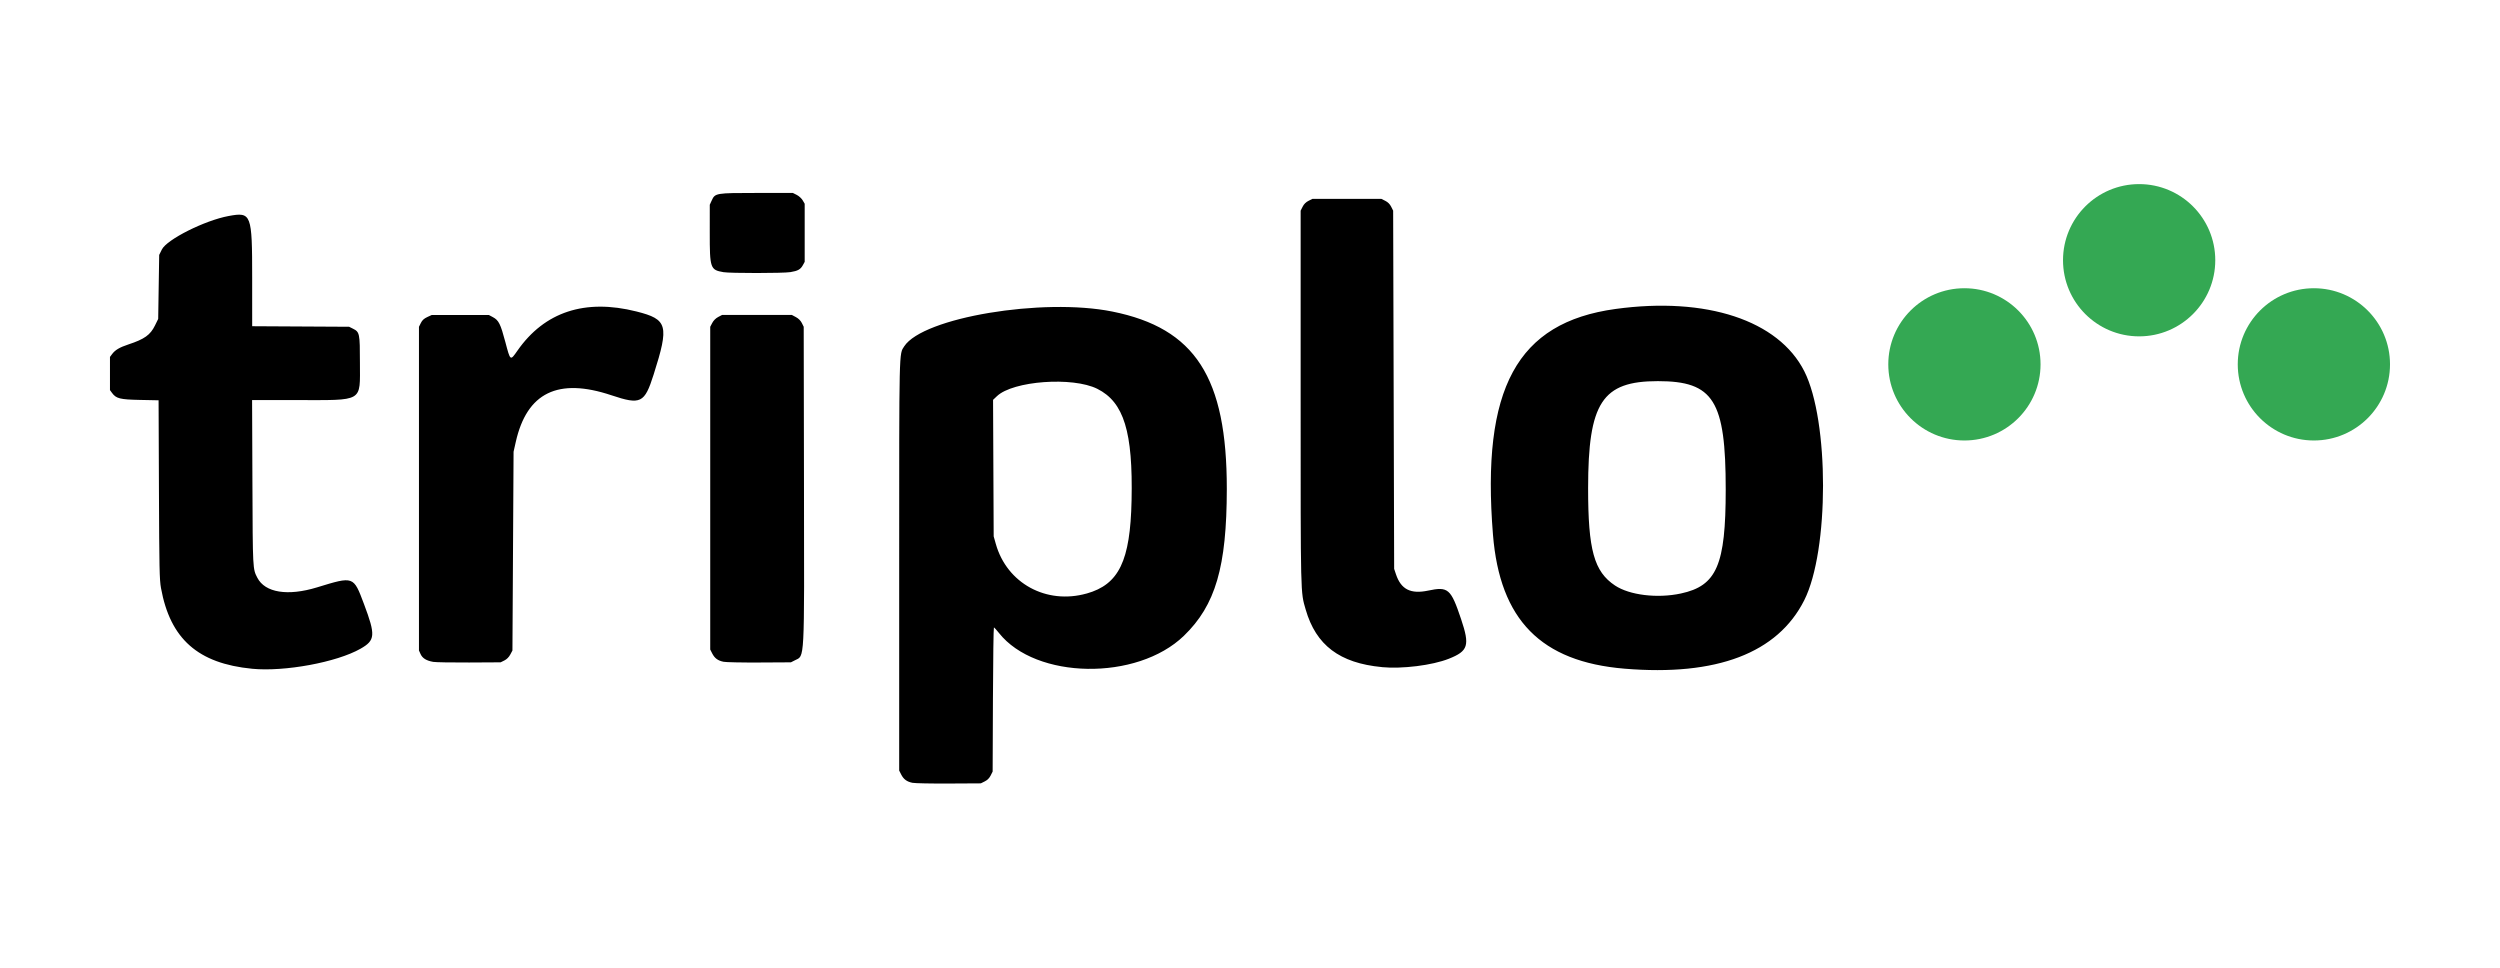 <svg xmlns="http://www.w3.org/2000/svg" id="svg267" version="1.1" viewBox="0 0 154.902 59.958" height="59.958mm" width="154.902mm">
  <defs id="defs264"></defs>
  <g transform="translate(-71.049,-75.021)" id="layer1">
    <path id="path320-5" d="m 127.586,123.525 c -0.351,-0.072 -0.548,-0.218 -0.701,-0.519 l -0.122,-0.24 v -12.682 c 0,-13.636 -0.012,-13.107 0.312,-13.604 1.166,-1.785 8.576,-3.023 12.893,-2.155 5.138,1.033 7.102,4.079 7.095,11.002 -0.005,4.818 -0.7,7.195 -2.658,9.088 -2.906,2.809 -9.18,2.712 -11.462,-0.176 -0.147,-0.186 -0.286,-0.339 -0.31,-0.341 -0.024,-0.002 -0.051,2.006 -0.061,4.463 l -0.018,4.466 -0.122,0.244 c -0.081,0.163 -0.203,0.285 -0.366,0.366 l -0.244,0.122 -1.982,0.011 c -1.09,0.006 -2.105,-0.014 -2.256,-0.045 z m 10.789,-11.727 c 2.005,-0.563 2.707,-2.016 2.787,-5.77 0.091,-4.25 -0.474,-6.09 -2.123,-6.915 -1.526,-0.764 -5.221,-0.494 -6.218,0.454 l -0.241,0.229 0.019,4.229 0.019,4.229 0.133,0.472 c 0.687,2.436 3.13,3.77 5.623,3.07 z m -51.704,4.66 c -3.357,-0.327 -5.075,-1.849 -5.647,-5.001 -0.093,-0.514 -0.108,-1.202 -0.127,-6.106 l -0.022,-5.527 -1.14,-0.023 c -1.256,-0.025 -1.487,-0.083 -1.746,-0.436 l -0.126,-0.172 v -1.028 -1.028 l 0.128,-0.172 c 0.192,-0.259 0.465,-0.421 1.019,-0.604 0.992,-0.327 1.352,-0.584 1.641,-1.171 l 0.2,-0.407 0.031,-1.983 0.031,-1.983 0.165,-0.335 c 0.305,-0.622 2.663,-1.805 4.139,-2.077 1.41,-0.26 1.457,-0.136 1.457,3.828 l 4.61e-4,3.001 3.003,0.017 3.003,0.017 0.231,0.115 c 0.423,0.21 0.439,0.288 0.439,2.111 0,2.478 0.276,2.316 -3.95,2.317 l -2.731,4.6e-4 0.02,5.106 c 0.021,5.415 0.018,5.346 0.306,5.904 0.478,0.923 1.884,1.149 3.697,0.594 2.282,-0.699 2.255,-0.708 2.909,1.031 0.728,1.936 0.704,2.248 -0.213,2.77 -1.474,0.84 -4.71,1.438 -6.719,1.242 z m 85.032,-0.005 c -5.176,-0.431 -7.722,-3.025 -8.148,-8.3 -0.732,-9.067 1.484,-13.149 7.593,-13.988 5.628,-0.772 10.101,0.704 11.697,3.859 1.549,3.062 1.547,11.11 -0.003,14.188 -1.65,3.277 -5.432,4.717 -11.14,4.241 z m 3.493,-4.658 c 2.225,-0.477 2.779,-1.759 2.78,-6.436 0.001,-5.523 -0.749,-6.722 -4.206,-6.722 -3.452,0 -4.318,1.328 -4.32,6.631 -0.002,3.833 0.368,5.169 1.668,6.033 0.901,0.598 2.62,0.807 4.078,0.494 z m -18.528,4.56 c -2.615,-0.249 -4.079,-1.355 -4.717,-3.563 -0.324,-1.12 -0.313,-0.689 -0.313,-13.133 v -11.584 l 0.122,-0.244 c 0.081,-0.163 0.203,-0.285 0.366,-0.366 l 0.244,-0.122 h 2.134 2.134 l 0.244,0.122 c 0.163,0.081 0.285,0.203 0.366,0.366 l 0.122,0.244 0.031,11.097 0.031,11.097 0.112,0.335 c 0.313,0.937 0.911,1.24 1.991,1.012 1.245,-0.264 1.41,-0.121 2.043,1.763 0.552,1.641 0.446,1.982 -0.763,2.461 -1.023,0.405 -2.888,0.638 -4.146,0.518 z m -58.782,-0.324 c -0.418,-0.074 -0.661,-0.224 -0.776,-0.478 l -0.102,-0.225 V 105.299 95.269 l 0.118,-0.237 c 0.085,-0.172 0.194,-0.272 0.396,-0.366 l 0.279,-0.129 h 1.768 1.768 l 0.253,0.135 c 0.36,0.193 0.473,0.419 0.771,1.543 0.314,1.185 0.3,1.175 0.748,0.534 1.68,-2.407 4.189,-3.233 7.378,-2.428 1.933,0.488 2.032,0.854 1.061,3.909 -0.564,1.775 -0.797,1.889 -2.62,1.28 -3.304,-1.104 -5.233,-0.163 -5.921,2.891 l -0.137,0.61 -0.035,6.158 -0.035,6.158 -0.134,0.251 c -0.085,0.16 -0.218,0.293 -0.366,0.366 l -0.232,0.115 -1.951,0.011 c -1.073,0.006 -2.077,-0.012 -2.231,-0.039 z m 17.992,-0.006 c -0.351,-0.071 -0.548,-0.218 -0.701,-0.518 l -0.122,-0.24 v -9.999 -9.999 l 0.126,-0.24 c 0.078,-0.149 0.217,-0.288 0.366,-0.366 l 0.24,-0.126 h 2.164 2.164 l 0.251,0.134 c 0.159,0.085 0.293,0.218 0.366,0.366 l 0.115,0.232 0.017,9.725 c 0.02,11.257 0.052,10.628 -0.57,10.944 l -0.24,0.122 -1.951,0.011 c -1.073,0.006 -2.074,-0.014 -2.225,-0.045 z m -0.006,-24.141 c -0.813,-0.138 -0.848,-0.239 -0.846,-2.455 l 0.001,-1.721 0.119,-0.261 c 0.211,-0.464 0.243,-0.47 2.805,-0.47 h 2.225 l 0.242,0.122 c 0.134,0.068 0.297,0.217 0.366,0.335 l 0.124,0.213 v 1.799 1.799 l -0.108,0.198 c -0.148,0.271 -0.313,0.364 -0.776,0.439 -0.451,0.073 -3.726,0.075 -4.152,0.003 z" style="fill:#000000;stroke-width:0.061"></path>
    <circle r="4.717" cy="97.597" cx="192.766" id="path736" style="font-variation-settings:normal;vector-effect:none;fill:#34a853;fill-opacity:1;fill-rule:evenodd;stroke:none;stroke-width:1.797;stroke-linecap:butt;stroke-linejoin:round;stroke-miterlimit:4;stroke-dasharray:none;stroke-dashoffset:0;stroke-opacity:1;-inkscape-stroke:none;stop-color:#000000"></circle>
    <circle r="4.717" cy="97.597" cx="214.419" id="path736-9" style="font-variation-settings:normal;vector-effect:none;fill:#34a853;fill-opacity:1;fill-rule:evenodd;stroke:none;stroke-width:1.797;stroke-linecap:butt;stroke-linejoin:round;stroke-miterlimit:4;stroke-dasharray:none;stroke-dashoffset:0;stroke-opacity:1;-inkscape-stroke:none;stop-color:#000000"></circle>
    <circle r="4.717" cy="91.145" cx="203.592" id="path736-9-1" style="font-variation-settings:normal;vector-effect:none;fill:#34a853;fill-opacity:1;fill-rule:evenodd;stroke:none;stroke-width:1.797;stroke-linecap:butt;stroke-linejoin:round;stroke-miterlimit:4;stroke-dasharray:none;stroke-dashoffset:0;stroke-opacity:1;-inkscape-stroke:none;stop-color:#000000"></circle>
    <rect ry="0.034" y="75.021" x="71.049" height="59.958" width="154.902" id="rect525" style="opacity:0.8;fill:none;stroke-width:2"></rect>
  </g>
</svg>
